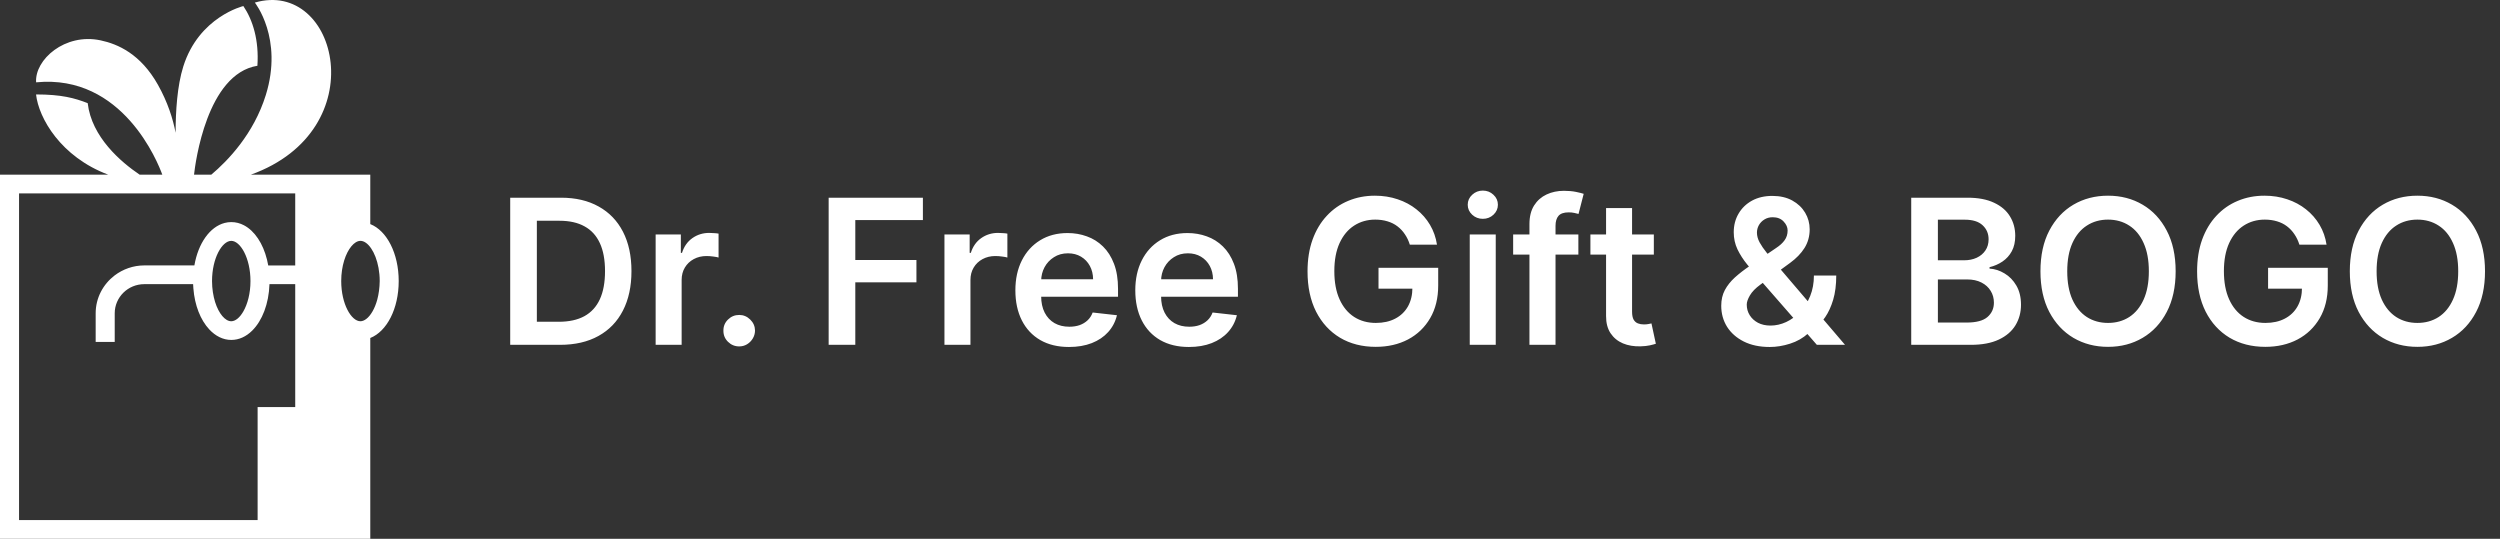 <svg xmlns="http://www.w3.org/2000/svg" width="232" height="50" viewBox="0 0 232 50" fill="none"><rect x="0" y="0" width="232" height="50" fill="#333333" stroke="none"/><path d="M34.362 20.796V16.21H23.279C34.837 12.051 31.341 -1.998 23.648 0.24C23.648 0.24 26.303 3.55 24.668 8.816C23.545 12.431 21.145 14.915 19.607 16.21H18.006C18.127 15.112 19.197 6.86 23.887 6.103C24.046 3.738 23.468 1.872 22.584 0.562C22.584 0.562 18.457 1.553 17.007 6.176C16.444 7.973 16.297 10.329 16.297 12.32C16.046 11.01 15.56 9.48 14.658 7.871C13.052 5.011 10.947 4.086 9.332 3.744C6.016 3.04 3.21 5.544 3.351 7.64C11.401 6.851 14.664 15.112 15.062 16.21H12.96C11.227 15.039 8.504 12.726 8.138 9.573C6.924 9.1 5.703 8.764 3.345 8.764C3.59 10.955 5.636 14.558 10.045 16.21H9.338H4.079H0V50H34.362V31.366C35.895 30.757 37 28.656 37 26.079C36.997 23.506 35.895 21.404 34.362 20.796ZM23.907 48.261H1.768V17.949H27.397V24.633H24.892C24.859 24.448 24.821 24.268 24.777 24.091C24.408 22.595 23.633 21.43 22.646 20.909C22.277 20.714 21.882 20.61 21.464 20.61C21.254 20.61 21.048 20.636 20.851 20.688C19.471 21.045 18.39 22.584 18.039 24.63H13.396C12.359 24.63 11.404 24.981 10.637 25.561C9.571 26.375 8.878 27.642 8.878 29.07V31.734H10.646V29.07C10.646 28.326 10.956 27.65 11.451 27.16C11.949 26.671 12.636 26.369 13.393 26.369H17.921C17.924 26.5 17.936 26.624 17.944 26.752C18.065 28.343 18.613 29.702 19.415 30.563C19.99 31.183 20.694 31.546 21.464 31.546C22.186 31.546 22.852 31.23 23.406 30.679C24.332 29.763 24.948 28.195 25.007 26.369H27.397V37.777H23.907V48.261ZM19.677 26.082C19.677 23.946 20.618 22.352 21.461 22.352C22.304 22.352 23.244 23.946 23.244 26.082C23.244 27.233 22.97 28.224 22.584 28.897C22.257 29.471 21.847 29.812 21.458 29.812C20.901 29.812 20.302 29.114 19.96 28.024C19.79 27.465 19.677 26.804 19.677 26.082ZM35.008 27.813C34.778 28.656 34.397 29.291 33.988 29.601C33.811 29.734 33.625 29.812 33.448 29.812C32.605 29.812 31.665 28.218 31.665 26.082C31.665 24.668 32.081 23.491 32.605 22.859C32.87 22.537 33.165 22.352 33.451 22.352C34.123 22.352 34.857 23.369 35.128 24.865C35.196 25.245 35.237 25.65 35.237 26.082C35.228 26.714 35.146 27.299 35.008 27.813Z" fill="white"></path><path d="M51.973 32H47.347V18.347H52.066C53.422 18.347 54.586 18.62 55.56 19.167C56.537 19.709 57.288 20.489 57.813 21.507C58.337 22.525 58.6 23.742 58.6 25.16C58.6 26.582 58.335 27.805 57.806 28.827C57.282 29.849 56.524 30.633 55.533 31.18C54.546 31.727 53.36 32 51.973 32ZM49.82 29.86H51.853C52.804 29.86 53.597 29.687 54.233 29.34C54.869 28.989 55.346 28.467 55.666 27.773C55.986 27.076 56.146 26.205 56.146 25.16C56.146 24.116 55.986 23.249 55.666 22.56C55.346 21.867 54.873 21.349 54.246 21.007C53.624 20.66 52.851 20.487 51.926 20.487H49.82V29.86ZM60.843 32V21.76H63.183V23.467H63.289C63.476 22.876 63.796 22.42 64.249 22.1C64.707 21.776 65.229 21.614 65.816 21.614C65.949 21.614 66.098 21.62 66.263 21.634C66.431 21.643 66.572 21.658 66.683 21.68V23.9C66.58 23.865 66.418 23.834 66.196 23.807C65.978 23.776 65.767 23.76 65.563 23.76C65.123 23.76 64.727 23.856 64.376 24.047C64.029 24.234 63.756 24.494 63.556 24.827C63.356 25.16 63.256 25.545 63.256 25.98V32H60.843ZM68.599 32.147C68.195 32.147 67.848 32.004 67.559 31.72C67.27 31.436 67.128 31.089 67.133 30.68C67.128 30.28 67.27 29.938 67.559 29.653C67.848 29.369 68.195 29.227 68.599 29.227C68.99 29.227 69.33 29.369 69.619 29.653C69.912 29.938 70.061 30.28 70.066 30.68C70.061 30.951 69.99 31.198 69.853 31.42C69.719 31.642 69.541 31.82 69.319 31.953C69.102 32.082 68.862 32.147 68.599 32.147ZM76.899 32V18.347H85.645V20.42H79.372V24.127H85.045V26.2H79.372V32H76.899ZM87.645 32V21.76H89.985V23.467H90.092C90.278 22.876 90.599 22.42 91.052 22.1C91.51 21.776 92.032 21.614 92.618 21.614C92.752 21.614 92.901 21.62 93.065 21.634C93.234 21.643 93.374 21.658 93.485 21.68V23.9C93.383 23.865 93.221 23.834 92.998 23.807C92.781 23.776 92.57 23.76 92.365 23.76C91.925 23.76 91.53 23.856 91.178 24.047C90.832 24.234 90.558 24.494 90.359 24.827C90.159 25.16 90.058 25.545 90.058 25.98V32H87.645ZM99.2 32.2C98.173 32.2 97.287 31.987 96.54 31.56C95.798 31.129 95.227 30.52 94.827 29.733C94.427 28.942 94.227 28.011 94.227 26.94C94.227 25.887 94.427 24.962 94.827 24.167C95.231 23.367 95.796 22.745 96.52 22.3C97.244 21.852 98.096 21.627 99.073 21.627C99.704 21.627 100.3 21.729 100.86 21.934C101.424 22.134 101.922 22.445 102.353 22.867C102.789 23.289 103.131 23.827 103.38 24.48C103.629 25.129 103.753 25.902 103.753 26.8V27.54H95.36V25.913H101.44C101.435 25.451 101.335 25.04 101.14 24.68C100.944 24.316 100.671 24.029 100.32 23.82C99.973 23.611 99.569 23.507 99.107 23.507C98.613 23.507 98.18 23.627 97.807 23.867C97.433 24.102 97.142 24.414 96.933 24.8C96.729 25.183 96.624 25.602 96.62 26.06V27.48C96.62 28.076 96.729 28.587 96.947 29.013C97.164 29.436 97.469 29.76 97.86 29.987C98.251 30.209 98.709 30.32 99.233 30.32C99.584 30.32 99.902 30.271 100.187 30.173C100.471 30.071 100.718 29.922 100.926 29.727C101.135 29.531 101.293 29.289 101.4 29L103.653 29.253C103.511 29.849 103.24 30.369 102.84 30.813C102.444 31.253 101.938 31.596 101.32 31.84C100.702 32.08 99.995 32.2 99.2 32.2ZM110.328 32.2C109.301 32.2 108.415 31.987 107.668 31.56C106.926 31.129 106.355 30.52 105.955 29.733C105.555 28.942 105.355 28.011 105.355 26.94C105.355 25.887 105.555 24.962 105.955 24.167C106.359 23.367 106.924 22.745 107.648 22.3C108.372 21.852 109.223 21.627 110.201 21.627C110.832 21.627 111.428 21.729 111.988 21.934C112.552 22.134 113.05 22.445 113.481 22.867C113.917 23.289 114.259 23.827 114.508 24.48C114.757 25.129 114.881 25.902 114.881 26.8V27.54H106.488V25.913H112.568C112.563 25.451 112.463 25.04 112.268 24.68C112.072 24.316 111.799 24.029 111.448 23.82C111.101 23.611 110.697 23.507 110.235 23.507C109.741 23.507 109.308 23.627 108.935 23.867C108.561 24.102 108.27 24.414 108.061 24.8C107.857 25.183 107.752 25.602 107.748 26.06V27.48C107.748 28.076 107.857 28.587 108.075 29.013C108.292 29.436 108.597 29.76 108.988 29.987C109.379 30.209 109.837 30.32 110.361 30.32C110.712 30.32 111.03 30.271 111.314 30.173C111.599 30.071 111.846 29.922 112.054 29.727C112.263 29.531 112.421 29.289 112.528 29L114.781 29.253C114.639 29.849 114.368 30.369 113.968 30.813C113.572 31.253 113.066 31.596 112.448 31.84C111.83 32.08 111.123 32.2 110.328 32.2ZM130.832 22.707C130.721 22.347 130.568 22.025 130.372 21.74C130.181 21.451 129.95 21.205 129.679 21C129.412 20.796 129.106 20.643 128.759 20.54C128.412 20.434 128.034 20.38 127.626 20.38C126.892 20.38 126.239 20.565 125.666 20.934C125.092 21.303 124.641 21.845 124.312 22.56C123.988 23.271 123.826 24.138 123.826 25.16C123.826 26.191 123.988 27.065 124.312 27.78C124.637 28.496 125.088 29.04 125.666 29.413C126.243 29.782 126.915 29.967 127.679 29.967C128.372 29.967 128.972 29.833 129.479 29.567C129.99 29.3 130.383 28.922 130.659 28.433C130.934 27.94 131.072 27.362 131.072 26.7L131.632 26.787H127.926V24.854H133.465V26.494C133.465 27.662 133.217 28.673 132.719 29.527C132.221 30.38 131.537 31.038 130.666 31.5C129.794 31.958 128.794 32.187 127.666 32.187C126.408 32.187 125.303 31.904 124.352 31.34C123.406 30.771 122.666 29.965 122.132 28.92C121.604 27.871 121.339 26.627 121.339 25.187C121.339 24.085 121.495 23.1 121.806 22.234C122.121 21.367 122.561 20.631 123.126 20.027C123.69 19.418 124.352 18.956 125.112 18.64C125.872 18.32 126.699 18.16 127.592 18.16C128.348 18.16 129.052 18.272 129.706 18.494C130.359 18.712 130.939 19.023 131.445 19.427C131.957 19.831 132.377 20.311 132.705 20.867C133.034 21.423 133.25 22.036 133.352 22.707H130.832ZM136.392 32V21.76H138.805V32H136.392ZM137.605 20.307C137.223 20.307 136.894 20.18 136.619 19.927C136.343 19.669 136.205 19.36 136.205 19C136.205 18.636 136.343 18.327 136.619 18.074C136.894 17.816 137.223 17.687 137.605 17.687C137.992 17.687 138.321 17.816 138.592 18.074C138.867 18.327 139.005 18.636 139.005 19C139.005 19.36 138.867 19.669 138.592 19.927C138.321 20.18 137.992 20.307 137.605 20.307ZM146.473 21.76V23.627H140.42V21.76H146.473ZM141.933 32V20.794C141.933 20.105 142.076 19.532 142.36 19.074C142.649 18.616 143.036 18.274 143.52 18.047C144.004 17.82 144.542 17.707 145.133 17.707C145.551 17.707 145.922 17.741 146.247 17.807C146.571 17.874 146.811 17.934 146.967 17.987L146.487 19.854C146.384 19.823 146.256 19.791 146.1 19.76C145.944 19.725 145.771 19.707 145.58 19.707C145.131 19.707 144.813 19.816 144.627 20.034C144.444 20.247 144.353 20.554 144.353 20.954V32H141.933ZM153.476 21.76V23.627H147.59V21.76H153.476ZM149.043 19.307H151.456V28.92C151.456 29.244 151.505 29.493 151.603 29.667C151.705 29.836 151.839 29.951 152.003 30.013C152.168 30.076 152.35 30.107 152.55 30.107C152.701 30.107 152.839 30.096 152.963 30.073C153.092 30.051 153.19 30.031 153.256 30.013L153.663 31.9C153.534 31.944 153.35 31.993 153.11 32.047C152.874 32.1 152.585 32.131 152.243 32.14C151.639 32.158 151.094 32.067 150.61 31.867C150.125 31.662 149.741 31.347 149.457 30.92C149.177 30.493 149.039 29.96 149.043 29.32V19.307ZM164.231 32.2C163.298 32.2 162.496 32.031 161.824 31.693C161.153 31.356 160.636 30.9 160.271 30.327C159.911 29.749 159.731 29.098 159.731 28.373C159.731 27.827 159.842 27.342 160.065 26.92C160.291 26.498 160.602 26.107 160.998 25.747C161.398 25.387 161.86 25.029 162.384 24.674L164.804 23.027C165.16 22.796 165.429 22.551 165.611 22.294C165.798 22.036 165.891 21.734 165.891 21.387C165.891 21.094 165.767 20.816 165.518 20.554C165.273 20.291 164.935 20.16 164.504 20.16C164.215 20.16 163.96 20.229 163.738 20.367C163.52 20.5 163.349 20.676 163.224 20.894C163.104 21.111 163.044 21.343 163.044 21.587C163.044 21.885 163.127 22.187 163.291 22.494C163.46 22.8 163.678 23.118 163.944 23.447C164.215 23.776 164.504 24.125 164.811 24.494L171.217 32H168.604L163.284 25.907C162.889 25.445 162.507 24.989 162.138 24.54C161.773 24.091 161.473 23.625 161.238 23.14C161.007 22.651 160.891 22.123 160.891 21.554C160.891 20.909 161.04 20.334 161.338 19.827C161.636 19.316 162.051 18.914 162.584 18.62C163.122 18.327 163.751 18.18 164.471 18.18C165.191 18.18 165.809 18.323 166.324 18.607C166.84 18.892 167.238 19.269 167.518 19.74C167.798 20.212 167.938 20.725 167.938 21.28C167.938 21.925 167.778 22.503 167.458 23.014C167.138 23.52 166.693 23.98 166.124 24.394L163.364 26.413C162.911 26.742 162.587 27.076 162.391 27.413C162.196 27.747 162.098 28.031 162.098 28.267C162.098 28.627 162.189 28.953 162.371 29.247C162.553 29.54 162.809 29.776 163.138 29.953C163.471 30.127 163.86 30.213 164.304 30.213C164.793 30.213 165.275 30.105 165.751 29.887C166.227 29.665 166.66 29.349 167.051 28.94C167.442 28.531 167.753 28.042 167.984 27.474C168.215 26.9 168.331 26.265 168.331 25.567H170.404C170.404 26.429 170.309 27.18 170.118 27.82C169.926 28.456 169.68 28.993 169.378 29.433C169.075 29.869 168.755 30.218 168.418 30.48C168.311 30.556 168.209 30.631 168.111 30.707C168.013 30.782 167.911 30.858 167.804 30.933C167.324 31.369 166.762 31.689 166.118 31.893C165.478 32.098 164.849 32.2 164.231 32.2ZM177.362 32V18.347H182.589C183.575 18.347 184.395 18.503 185.049 18.814C185.706 19.12 186.198 19.54 186.522 20.074C186.851 20.607 187.015 21.212 187.015 21.887C187.015 22.442 186.909 22.918 186.695 23.314C186.482 23.705 186.195 24.023 185.835 24.267C185.475 24.511 185.073 24.687 184.629 24.794V24.927C185.113 24.954 185.578 25.102 186.022 25.374C186.471 25.64 186.838 26.018 187.122 26.507C187.406 26.996 187.549 27.587 187.549 28.28C187.549 28.987 187.377 29.622 187.035 30.187C186.693 30.747 186.178 31.189 185.489 31.513C184.8 31.838 183.933 32 182.889 32H177.362ZM179.836 29.933H182.495C183.393 29.933 184.04 29.762 184.435 29.42C184.835 29.073 185.035 28.629 185.035 28.087C185.035 27.682 184.935 27.318 184.735 26.994C184.535 26.665 184.251 26.407 183.882 26.22C183.513 26.029 183.073 25.933 182.562 25.933H179.836V29.933ZM179.836 24.154H182.282C182.709 24.154 183.093 24.076 183.435 23.92C183.778 23.76 184.046 23.536 184.242 23.247C184.442 22.954 184.542 22.607 184.542 22.207C184.542 21.678 184.355 21.243 183.982 20.9C183.613 20.558 183.064 20.387 182.335 20.387H179.836V24.154ZM201.9 25.174C201.9 26.645 201.624 27.905 201.073 28.953C200.527 29.998 199.78 30.798 198.833 31.353C197.891 31.909 196.822 32.187 195.627 32.187C194.431 32.187 193.36 31.909 192.413 31.353C191.471 30.793 190.725 29.991 190.174 28.947C189.627 27.898 189.354 26.64 189.354 25.174C189.354 23.703 189.627 22.445 190.174 21.4C190.725 20.352 191.471 19.549 192.413 18.994C193.36 18.438 194.431 18.16 195.627 18.16C196.822 18.16 197.891 18.438 198.833 18.994C199.78 19.549 200.527 20.352 201.073 21.4C201.624 22.445 201.9 23.703 201.9 25.174ZM199.413 25.174C199.413 24.138 199.251 23.265 198.927 22.554C198.607 21.838 198.162 21.298 197.593 20.934C197.024 20.565 196.369 20.38 195.627 20.38C194.884 20.38 194.229 20.565 193.66 20.934C193.091 21.298 192.645 21.838 192.32 22.554C192 23.265 191.84 24.138 191.84 25.174C191.84 26.209 192 27.085 192.32 27.8C192.645 28.511 193.091 29.051 193.66 29.42C194.229 29.785 194.884 29.967 195.627 29.967C196.369 29.967 197.024 29.785 197.593 29.42C198.162 29.051 198.607 28.511 198.927 27.8C199.251 27.085 199.413 26.209 199.413 25.174ZM213.384 22.707C213.273 22.347 213.12 22.025 212.924 21.74C212.733 21.451 212.502 21.205 212.231 21C211.964 20.796 211.658 20.643 211.311 20.54C210.964 20.434 210.587 20.38 210.178 20.38C209.445 20.38 208.791 20.565 208.218 20.934C207.645 21.303 207.193 21.845 206.865 22.56C206.54 23.271 206.378 24.138 206.378 25.16C206.378 26.191 206.54 27.065 206.865 27.78C207.189 28.496 207.64 29.04 208.218 29.413C208.796 29.782 209.467 29.967 210.231 29.967C210.924 29.967 211.524 29.833 212.031 29.567C212.542 29.3 212.936 28.922 213.211 28.433C213.487 27.94 213.624 27.362 213.624 26.7L214.184 26.787H210.478V24.854H216.018V26.494C216.018 27.662 215.769 28.673 215.271 29.527C214.773 30.38 214.089 31.038 213.218 31.5C212.347 31.958 211.347 32.187 210.218 32.187C208.96 32.187 207.856 31.904 206.905 31.34C205.958 30.771 205.218 29.965 204.685 28.92C204.156 27.871 203.891 26.627 203.891 25.187C203.891 24.085 204.047 23.1 204.358 22.234C204.674 21.367 205.114 20.631 205.678 20.027C206.242 19.418 206.905 18.956 207.665 18.64C208.425 18.32 209.251 18.16 210.145 18.16C210.9 18.16 211.604 18.272 212.258 18.494C212.911 18.712 213.491 19.023 213.998 19.427C214.509 19.831 214.929 20.311 215.258 20.867C215.587 21.423 215.802 22.036 215.904 22.707H213.384ZM230.609 25.174C230.609 26.645 230.333 27.905 229.782 28.953C229.236 29.998 228.489 30.798 227.542 31.353C226.6 31.909 225.531 32.187 224.336 32.187C223.14 32.187 222.069 31.909 221.122 31.353C220.18 30.793 219.434 29.991 218.883 28.947C218.336 27.898 218.063 26.64 218.063 25.174C218.063 23.703 218.336 22.445 218.883 21.4C219.434 20.352 220.18 19.549 221.122 18.994C222.069 18.438 223.14 18.16 224.336 18.16C225.531 18.16 226.6 18.438 227.542 18.994C228.489 19.549 229.236 20.352 229.782 21.4C230.333 22.445 230.609 23.703 230.609 25.174ZM228.122 25.174C228.122 24.138 227.96 23.265 227.636 22.554C227.316 21.838 226.871 21.298 226.302 20.934C225.733 20.565 225.078 20.38 224.336 20.38C223.593 20.38 222.938 20.565 222.369 20.934C221.8 21.298 221.354 21.838 221.029 22.554C220.709 23.265 220.549 24.138 220.549 25.174C220.549 26.209 220.709 27.085 221.029 27.8C221.354 28.511 221.8 29.051 222.369 29.42C222.938 29.785 223.593 29.967 224.336 29.967C225.078 29.967 225.733 29.785 226.302 29.42C226.871 29.051 227.316 28.511 227.636 27.8C227.96 27.085 228.122 26.209 228.122 25.174Z" fill="white"></path></svg>